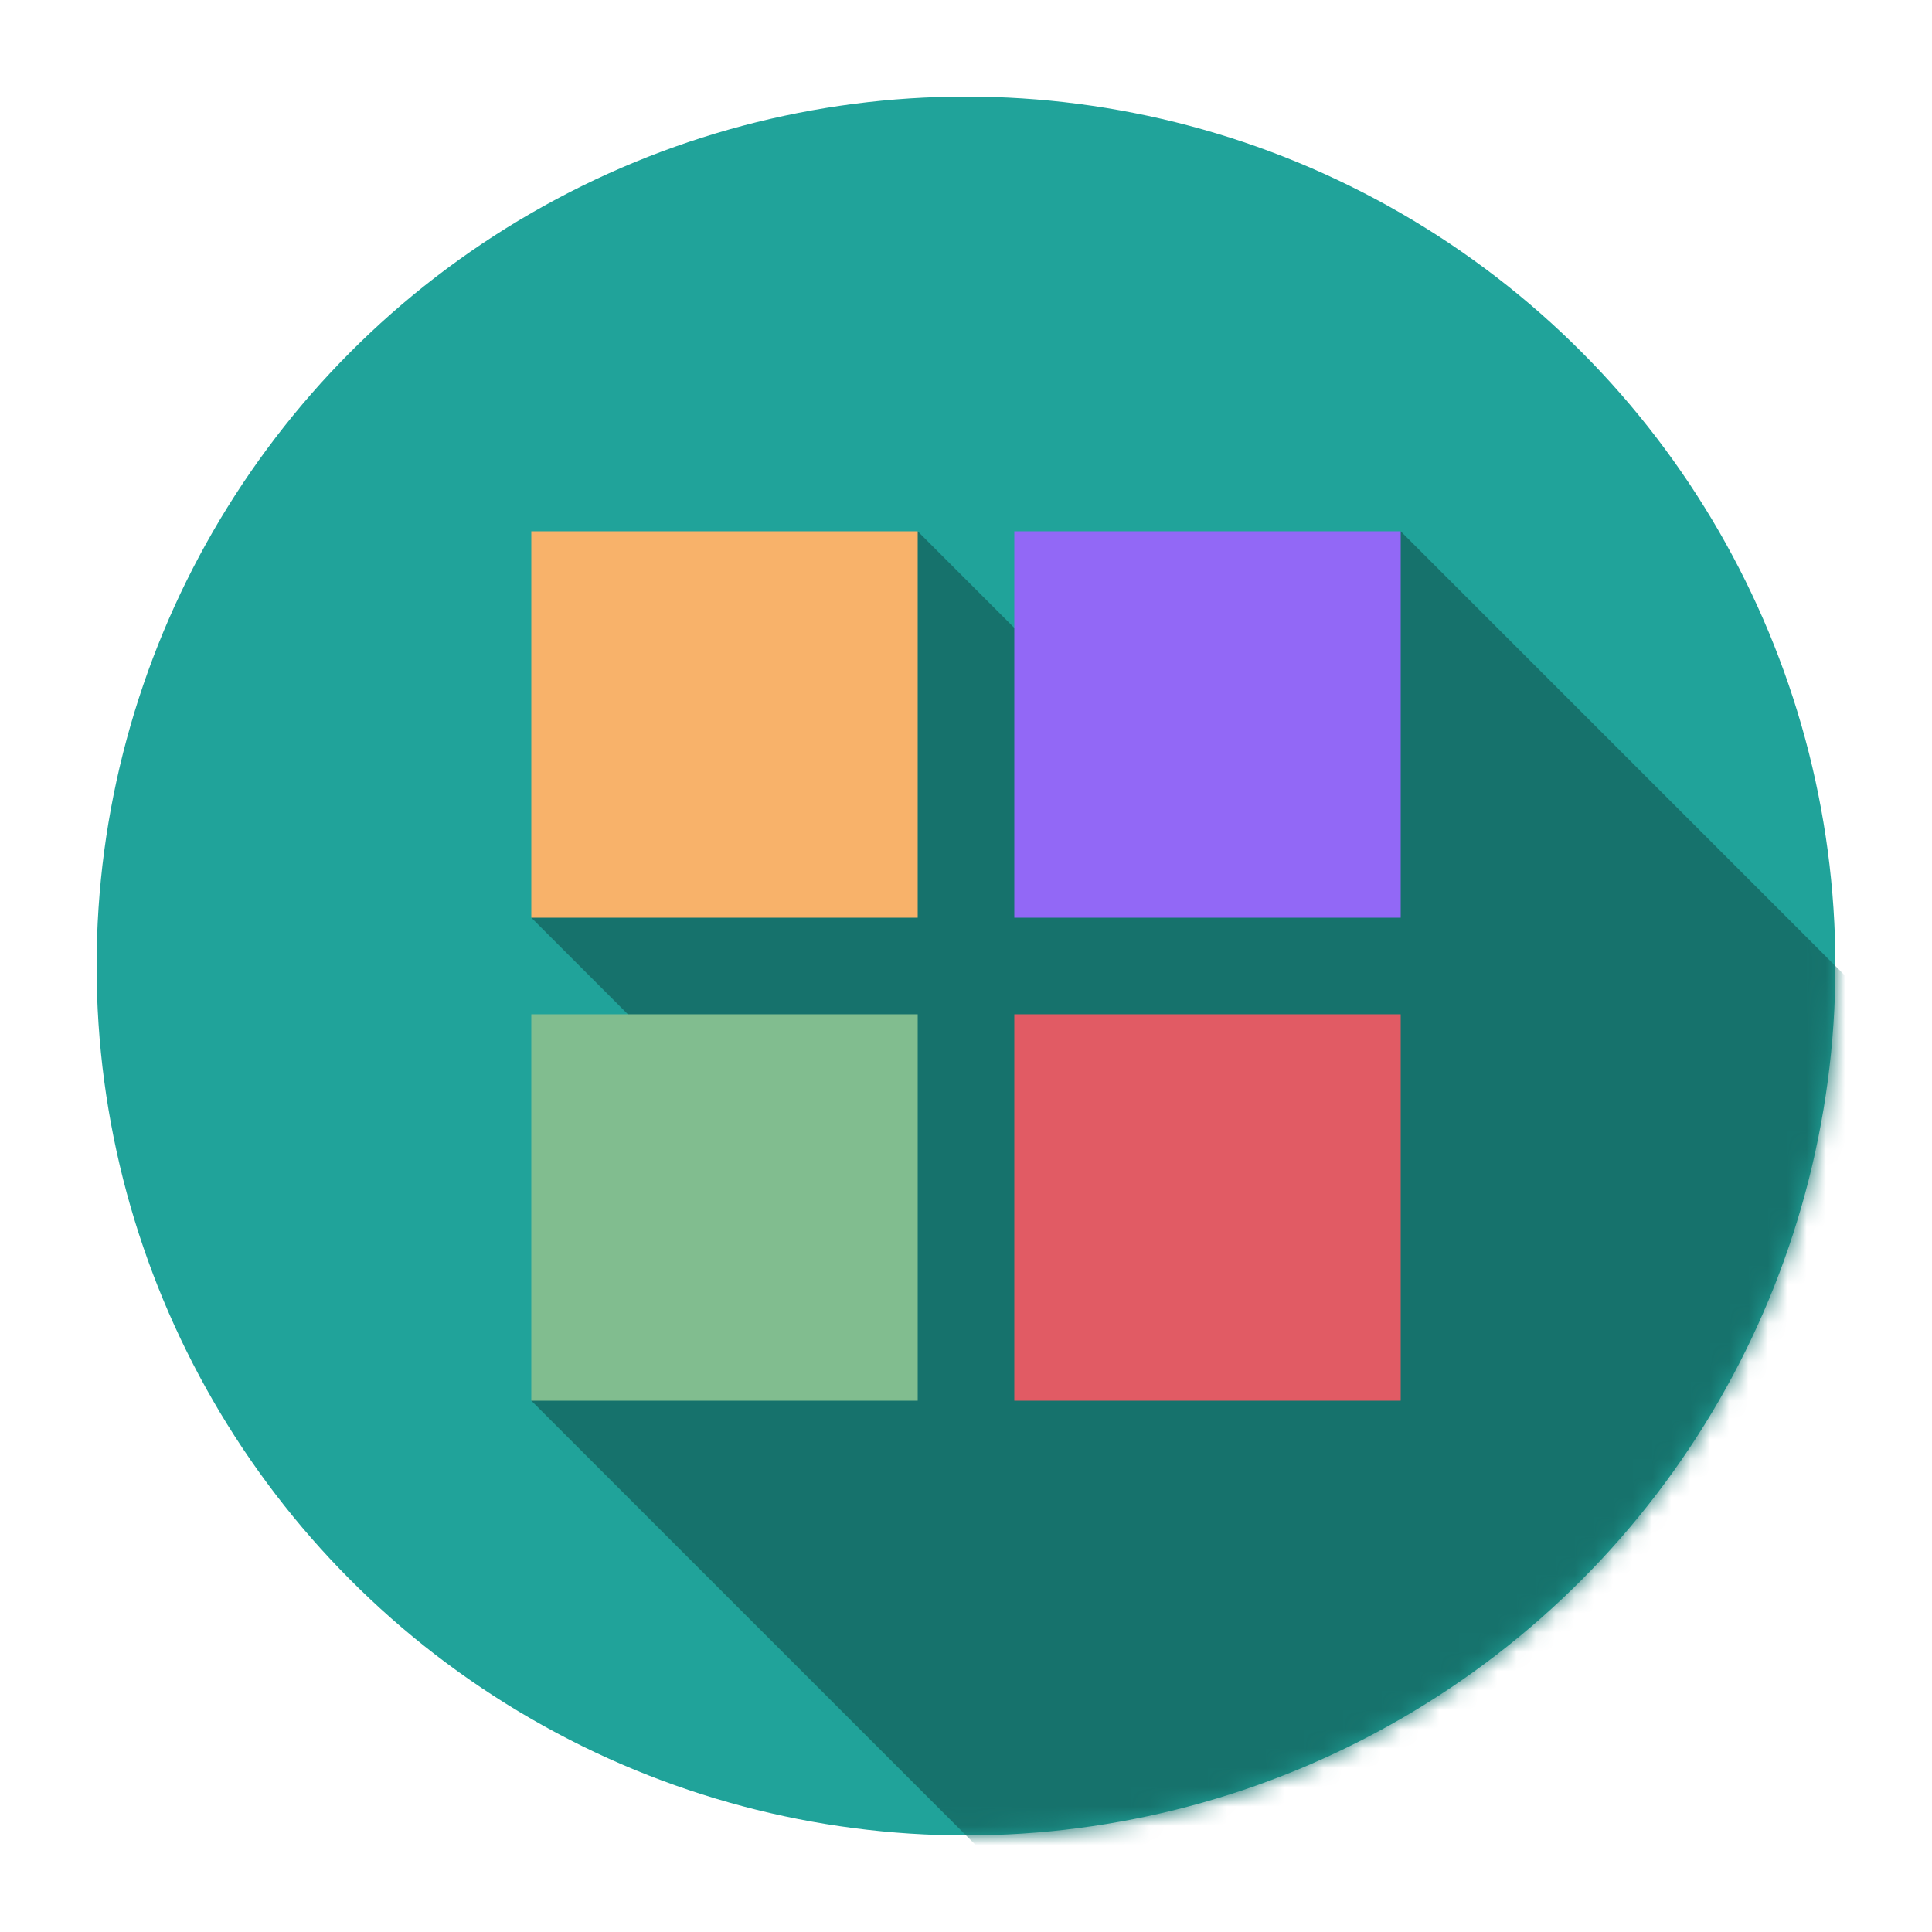 <svg xmlns="http://www.w3.org/2000/svg" xmlns:xlink="http://www.w3.org/1999/xlink" style="margin:auto;background:#fff;display:block;" width="200px" height="200px" viewBox="0 0 100 100" preserveAspectRatio="xMidYMid">
<defs><mask id="ldio-xd8wz0fsw7-mask"><circle cx="50" cy="50" r="45" fill="#fff"></circle></mask></defs>
<circle cx="50" cy="50" r="45" fill="#20a39a"></circle>
<g mask="url(#ldio-xd8wz0fsw7-mask)">
  <g transform="translate(50 50)">
    <g transform="scale(0.5)">
      <g transform="translate(-50 -50)">
        <g transform="translate(25 25)">
          <g>
            <path d="M -20 20 L 20 -20 L 120 80 L 80 120 L -20 20" fill="#16726c"></path>
            <rect x="-20" y="-20" width="40" height="40" fill="#f8b26a"></rect>
            <animateTransform attributeName="transform" type="scale" repeatCount="indefinite" dur="1.923s" keyTimes="0;1" values="1.5;1" keySplines="0 0.5 0.5 1" calcMode="spline" begin="-0.577"></animateTransform>
          </g>
        </g>
        <g transform="translate(75 25)">
          <g>
            <path d="M -20 20 L 20 -20 L 120 80 L 80 120 L -20 20" fill="#16726c"></path>
            <rect x="-20" y="-20" width="40" height="40" fill="#9268f6"></rect>
            <animateTransform attributeName="transform" type="scale" repeatCount="indefinite" dur="1.923s" keyTimes="0;1" values="1.5;1" keySplines="0 0.5 0.5 1" calcMode="spline" begin="-0.385"></animateTransform>
          </g>
        </g>
        <g transform="translate(25 75)">
          <g>
            <path d="M -20 20 L 20 -20 L 120 80 L 80 120 L -20 20" fill="#16726c"></path>
            <rect x="-20" y="-20" width="40" height="40" fill="#81bd8f"></rect>
            <animateTransform attributeName="transform" type="scale" repeatCount="indefinite" dur="1.923s" keyTimes="0;1" values="1.5;1" keySplines="0 0.5 0.5 1" calcMode="spline" begin="0"></animateTransform>
          </g>
        </g>
        <g transform="translate(75 75)">
          <g>
            <path d="M -20 20 L 20 -20 L 120 80 L 80 120 L -20 20" fill="#16726c"></path>
            <rect x="-20" y="-20" width="40" height="40" fill="#e15b64"></rect>
            <animateTransform attributeName="transform" type="scale" repeatCount="indefinite" dur="1.923s" keyTimes="0;1" values="1.5;1" keySplines="0 0.5 0.5 1" calcMode="spline" begin="-0.192"></animateTransform>
          </g>
        </g>
      </g>
    </g>
  </g>
</g>
</svg>